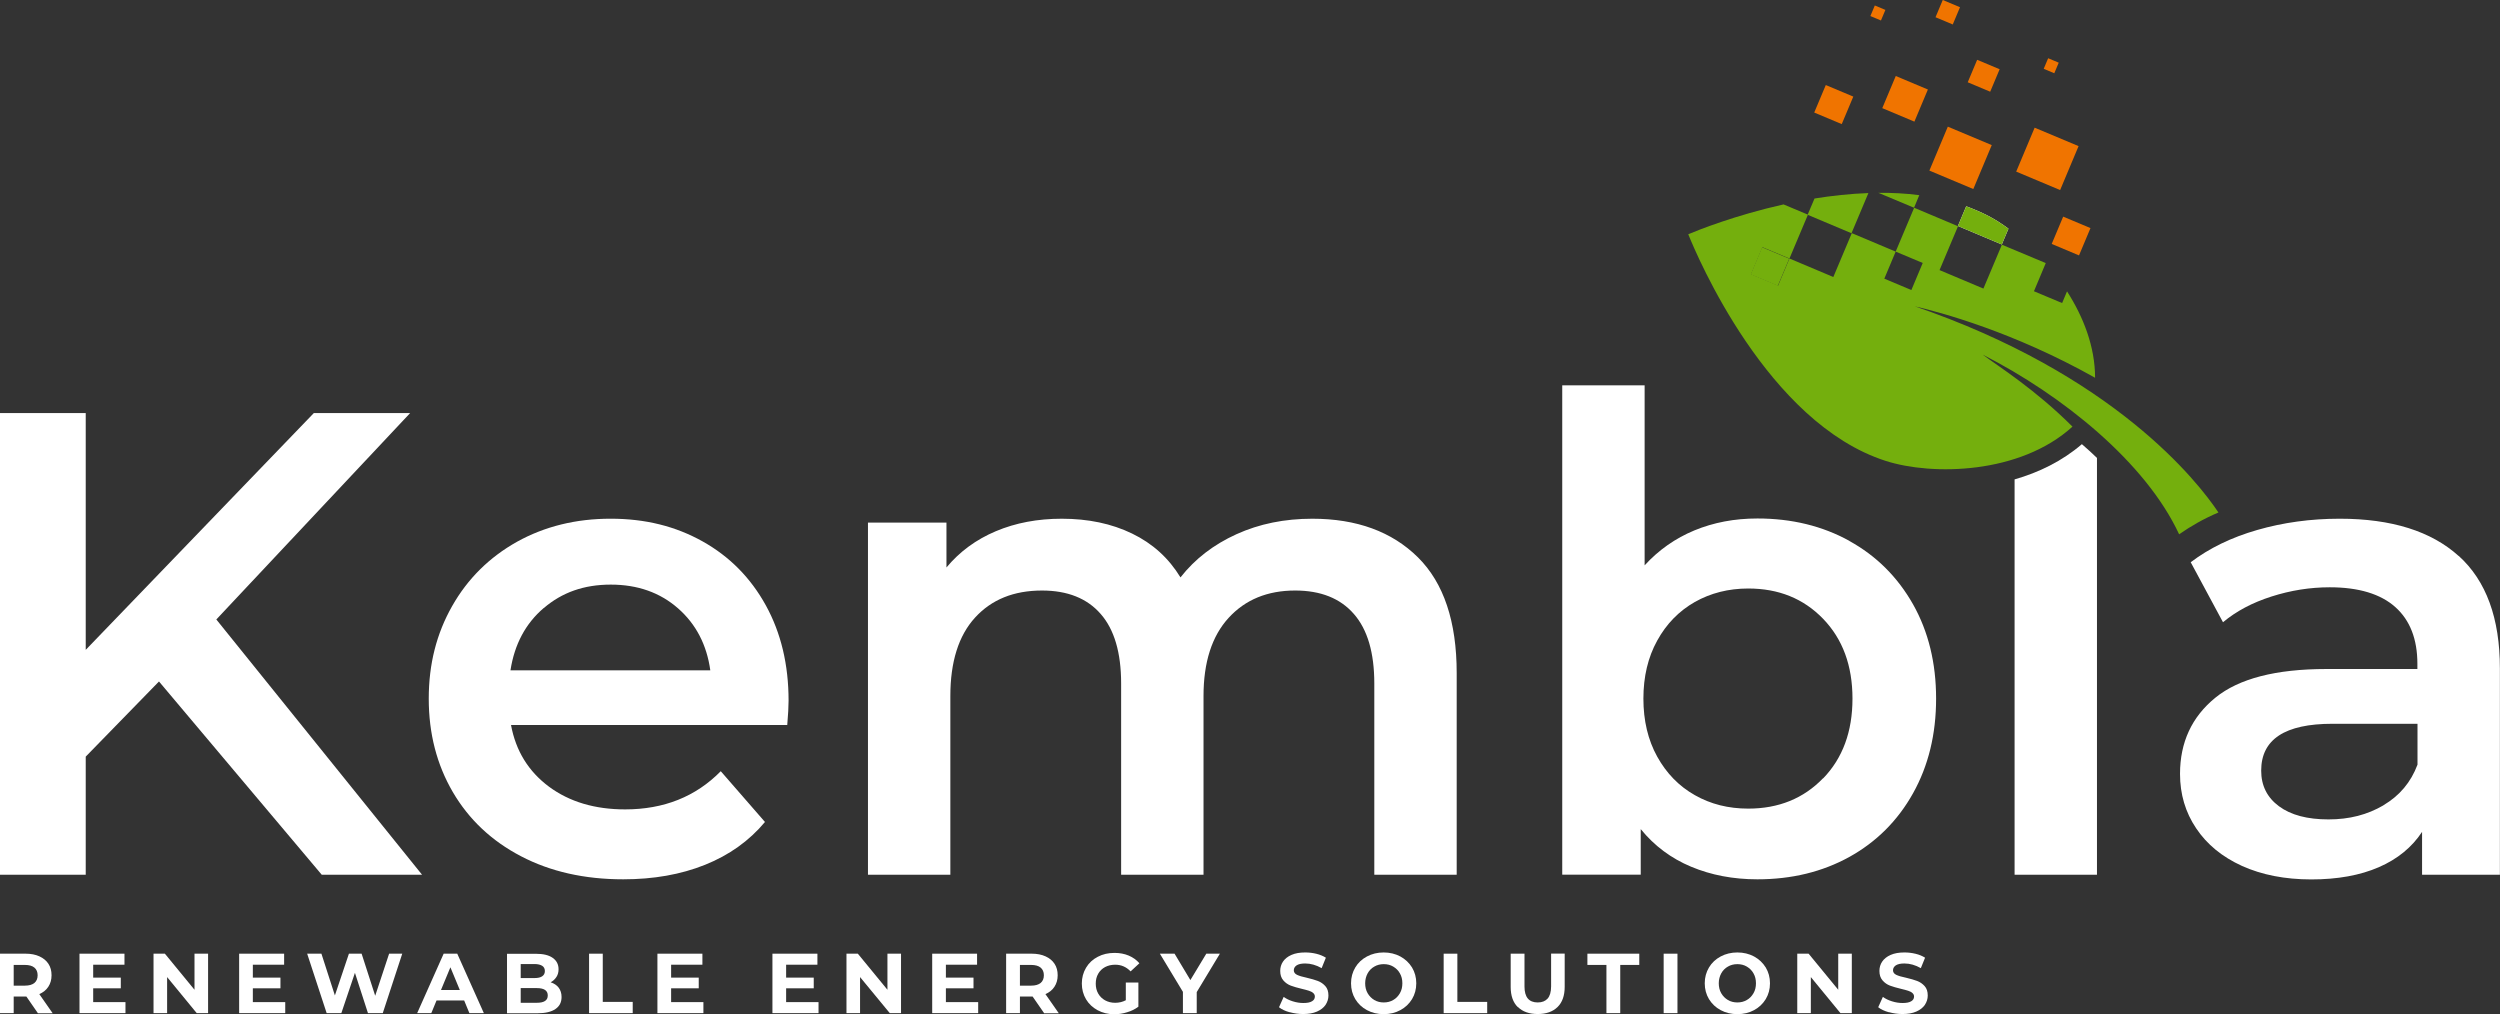 <?xml version="1.0" encoding="UTF-8"?><svg id="Layer_2" xmlns="http://www.w3.org/2000/svg" viewBox="0 0 224.55 91.09"><rect x="0" y="0" width="224.55" height="91.09" fill="#333333" stroke="none"/><defs><style>.cls-1{fill:#74af0d;}.cls-1,.cls-2,.cls-3{stroke-width:0px;}.cls-2{fill:#fff;}.cls-3{fill:#f07400;}</style></defs><g id="Layer_1-2"><path class="cls-2" d="M3.09,86.91c-.19-.16-.48-.24-.85-.24h-1.01v1.86h1.01c.37,0,.65-.08.85-.24.19-.16.29-.39.29-.69s-.1-.53-.29-.69M3.4,91l-1.03-1.49h-1.14v1.49H0v-5.34h2.31c.47,0,.88.08,1.23.24.35.16.62.38.81.67.19.29.28.63.28,1.03s-.1.74-.29,1.03c-.19.29-.46.51-.81.66l1.2,1.72h-1.33Z"/><polygon class="cls-2" points="7.14 85.66 7.14 91 11.27 91 11.27 90.01 8.37 90.01 8.37 88.77 10.85 88.77 10.85 87.81 8.37 87.81 8.37 86.65 11.18 86.65 11.18 85.66 7.14 85.66"/><polygon class="cls-2" points="17.47 85.66 17.47 88.9 14.81 85.66 13.79 85.66 13.79 91 15.01 91 15.01 87.76 17.67 91 18.69 91 18.69 85.66 17.47 85.66"/><polygon class="cls-2" points="21.48 85.66 21.48 91 25.62 91 25.62 90.01 22.71 90.01 22.71 88.77 25.19 88.77 25.19 87.81 22.71 87.81 22.71 86.65 25.52 86.65 25.52 85.66 21.48 85.66"/><polygon class="cls-2" points="34.95 85.66 33.7 89.44 32.48 85.66 31.34 85.66 30.08 89.41 28.87 85.66 27.59 85.66 29.34 91 30.66 91 31.88 87.38 33.05 91 34.38 91 36.13 85.66 34.95 85.66"/><path class="cls-2" d="M40.45,86.87l.85,2.05h-1.69l.85-2.05ZM39.85,85.66l-2.38,5.34h1.27l.47-1.14h2.48l.47,1.14h1.3l-2.39-5.34h-1.22Z"/><path class="cls-2" d="M48.95,89.91c.17-.11.25-.27.25-.5,0-.44-.33-.66-.99-.66h-1.44v1.32h1.44c.33,0,.57-.05.74-.16M46.77,86.59v1.26h1.23c.31,0,.54-.05.7-.16.16-.11.24-.26.24-.47s-.08-.37-.24-.47c-.16-.1-.39-.16-.7-.16h-1.23ZM50.18,88.71c.17.23.26.51.26.84,0,.47-.18.83-.55,1.08-.36.25-.89.38-1.59.38h-2.76v-5.34h2.61c.65,0,1.15.12,1.5.37.35.25.52.59.52,1.02,0,.26-.06.49-.19.69-.13.2-.3.36-.52.48.31.1.55.26.72.48"/><polygon class="cls-2" points="52.91 85.66 52.91 91 56.83 91 56.83 89.99 54.14 89.99 54.14 85.66 52.91 85.66"/><polygon class="cls-2" points="59.05 85.66 59.05 91 63.18 91 63.18 90.01 60.28 90.01 60.28 88.77 62.76 88.77 62.76 87.81 60.28 87.81 60.28 86.65 63.09 86.65 63.09 85.66 59.05 85.66"/><polygon class="cls-2" points="69.38 85.66 69.38 91 73.52 91 73.52 90.01 70.61 90.01 70.61 88.77 73.09 88.77 73.09 87.81 70.61 87.81 70.61 86.65 73.42 86.65 73.42 85.66 69.38 85.66"/><polygon class="cls-2" points="79.71 85.66 79.71 88.9 77.05 85.66 76.03 85.66 76.03 91 77.25 91 77.25 87.76 79.92 91 80.93 91 80.93 85.66 79.71 85.66"/><polygon class="cls-2" points="83.73 85.66 83.73 91 87.86 91 87.86 90.01 84.96 90.01 84.96 88.77 87.44 88.77 87.44 87.81 84.96 87.81 84.96 86.65 87.76 86.65 87.76 85.66 83.73 85.66"/><path class="cls-2" d="M93.47,86.91c-.19-.16-.48-.24-.85-.24h-1.01v1.86h1.01c.37,0,.65-.08.85-.24.19-.16.29-.39.29-.69s-.1-.53-.29-.69M93.78,91l-1.03-1.49h-1.14v1.49h-1.24v-5.34h2.31c.47,0,.88.08,1.23.24.35.16.62.38.81.67.19.29.28.63.28,1.03s-.1.74-.29,1.03c-.19.29-.46.51-.81.66l1.2,1.72h-1.33Z"/><path class="cls-2" d="M101.12,88.25h1.13v2.17c-.29.22-.63.39-1.01.5-.38.12-.77.18-1.15.18-.55,0-1.05-.12-1.5-.36-.44-.24-.79-.56-1.04-.98s-.38-.89-.38-1.42.13-1,.38-1.42c.25-.42.6-.75,1.05-.98.45-.24.95-.35,1.51-.35.47,0,.89.08,1.27.24.38.16.7.39.96.69l-.79.73c-.38-.4-.84-.6-1.38-.6-.34,0-.64.07-.91.21-.26.14-.47.34-.62.6s-.22.56-.22.89.07.63.22.89.35.46.62.61c.26.14.56.22.9.22.36,0,.68-.08.96-.23v-1.56Z"/><polygon class="cls-2" points="108.35 85.66 106.92 88.03 105.5 85.66 104.18 85.66 106.25 89.09 106.25 91 107.49 91 107.49 89.11 109.57 85.66 108.35 85.66"/><path class="cls-2" d="M115.83,90.92c-.4-.11-.71-.26-.95-.45l.42-.93c.23.17.5.3.82.4.32.1.63.15.95.15.35,0,.61-.05.78-.16.17-.1.25-.24.25-.42,0-.13-.05-.23-.15-.32s-.23-.15-.38-.2c-.16-.05-.37-.11-.63-.17-.41-.1-.74-.19-1-.29-.26-.1-.48-.25-.67-.47s-.28-.5-.28-.85c0-.31.08-.59.25-.84s.42-.45.76-.6c.34-.15.75-.22,1.24-.22.34,0,.67.04,1,.12.32.08.61.2.85.35l-.38.94c-.49-.28-.99-.42-1.48-.42-.35,0-.6.06-.77.17-.16.11-.25.26-.25.44s.1.32.29.41c.19.09.48.18.87.26.41.1.74.19,1,.29.26.1.48.25.67.46.19.21.28.49.28.85,0,.3-.09.58-.26.84-.17.25-.43.45-.77.6-.34.15-.76.22-1.24.22-.42,0-.83-.06-1.23-.17"/><path class="cls-2" d="M125.14,89.82c.25-.14.45-.35.6-.61.15-.26.22-.55.22-.89s-.07-.63-.22-.89c-.14-.26-.35-.46-.6-.61-.25-.15-.54-.22-.85-.22s-.6.07-.85.22c-.25.14-.46.35-.6.61-.14.26-.22.56-.22.89s.07.63.22.89c.15.26.35.46.6.61.25.15.54.22.85.22s.6-.07.85-.22M122.78,90.73c-.45-.24-.79-.57-1.05-.99-.25-.42-.38-.89-.38-1.42s.13-1,.38-1.42c.25-.42.6-.75,1.05-.99s.95-.36,1.5-.36,1.05.12,1.5.36c.44.24.79.57,1.05.99.25.42.38.89.38,1.42s-.13,1-.38,1.42c-.26.42-.6.75-1.05.99-.44.24-.94.36-1.5.36s-1.05-.12-1.5-.36"/><polygon class="cls-2" points="129.67 85.66 129.67 91 133.58 91 133.58 89.99 130.9 89.99 130.9 85.66 129.67 85.66"/><path class="cls-2" d="M136.33,90.46c-.43-.42-.64-1.03-.64-1.81v-2.99h1.24v2.95c0,.96.4,1.43,1.19,1.43.39,0,.68-.12.89-.35.2-.23.31-.59.31-1.09v-2.95h1.22v2.99c0,.78-.21,1.39-.64,1.81s-1.02.63-1.78.63-1.36-.21-1.78-.63"/><polygon class="cls-2" points="142.58 85.66 142.58 86.67 144.29 86.67 144.29 91 145.53 91 145.53 86.67 147.24 86.67 147.24 85.66 142.58 85.66"/><rect class="cls-2" x="149.43" y="85.66" width="1.24" height="5.34"/><path class="cls-2" d="M156.9,89.82c.25-.14.45-.35.6-.61.15-.26.22-.55.22-.89s-.07-.63-.22-.89c-.14-.26-.35-.46-.6-.61-.25-.15-.54-.22-.85-.22s-.6.07-.85.22c-.25.14-.46.35-.6.61-.14.26-.22.56-.22.89s.07.63.22.89c.15.26.35.46.6.61.25.15.54.22.85.22s.6-.07.85-.22M154.55,90.73c-.45-.24-.79-.57-1.05-.99-.25-.42-.38-.89-.38-1.42s.13-1,.38-1.42c.25-.42.6-.75,1.05-.99s.95-.36,1.5-.36,1.05.12,1.5.36c.44.24.79.57,1.05.99.25.42.38.89.38,1.42s-.13,1-.38,1.42c-.26.42-.6.75-1.05.99-.44.24-.94.36-1.5.36s-1.05-.12-1.5-.36"/><polygon class="cls-2" points="165.11 85.66 165.11 88.9 162.45 85.66 161.43 85.66 161.43 91 162.65 91 162.65 87.76 165.31 91 166.33 91 166.33 85.66 165.11 85.66"/><path class="cls-2" d="M169.65,90.92c-.39-.11-.71-.26-.95-.45l.42-.93c.23.17.5.3.82.4.32.1.63.15.95.15.35,0,.61-.05.78-.16.17-.1.25-.24.25-.42,0-.13-.05-.23-.15-.32s-.23-.15-.38-.2c-.16-.05-.37-.11-.63-.17-.41-.1-.74-.19-1-.29s-.48-.25-.67-.47-.28-.5-.28-.85c0-.31.08-.59.25-.84s.42-.45.76-.6c.34-.15.75-.22,1.24-.22.34,0,.67.04,1,.12.33.08.61.2.85.35l-.38.94c-.49-.28-.99-.42-1.48-.42-.35,0-.6.06-.77.17-.16.11-.25.26-.25.44s.1.32.29.41c.19.09.48.18.88.26.41.1.74.19,1,.29.26.1.48.25.67.46.19.21.28.49.28.85,0,.3-.09.58-.26.84-.17.25-.43.45-.77.6-.34.15-.76.22-1.24.22-.42,0-.83-.06-1.23-.17"/><polygon class="cls-2" points="28.19 37.1 7.7 58.37 7.7 37.1 0 37.1 0 78.57 7.7 78.57 7.7 67.96 14.28 61.21 28.9 78.57 37.91 78.57 19.43 55.64 36.84 37.1 28.19 37.1"/><path class="cls-2" d="M48.84,54.61c-1.64,1.4-2.63,3.27-2.99,5.6h17.95c-.32-2.29-1.28-4.15-2.9-5.57-1.62-1.42-3.63-2.13-6.04-2.13s-4.37.7-6.01,2.1M70.72,65.12h-24.82c.43,2.33,1.57,4.17,3.41,5.54,1.84,1.36,4.12,2.04,6.84,2.04,3.47,0,6.34-1.14,8.59-3.43l3.97,4.56c-1.42,1.7-3.22,2.98-5.39,3.85-2.17.87-4.62,1.3-7.34,1.3-3.48,0-6.54-.69-9.18-2.07-2.65-1.38-4.69-3.31-6.13-5.77-1.44-2.47-2.16-5.26-2.16-8.38s.7-5.85,2.1-8.32c1.4-2.47,3.35-4.39,5.83-5.78,2.49-1.38,5.29-2.07,8.41-2.07s5.83.68,8.26,2.04c2.43,1.36,4.32,3.28,5.68,5.75,1.36,2.47,2.04,5.32,2.04,8.56,0,.51-.04,1.24-.12,2.19"/><path class="cls-2" d="M127.35,50.05c2.33,2.31,3.49,5.78,3.49,10.4v18.12h-7.4v-17.18c0-2.76-.61-4.85-1.84-6.25-1.22-1.4-2.98-2.1-5.27-2.1-2.49,0-4.48.82-5.98,2.46-1.5,1.64-2.25,3.98-2.25,7.02v16.05h-7.4v-17.18c0-2.76-.61-4.85-1.84-6.25-1.22-1.4-2.98-2.1-5.27-2.1-2.53,0-4.53.81-6.01,2.43-1.48,1.62-2.22,3.97-2.22,7.05v16.05h-7.4v-31.63h7.05v4.03c1.18-1.42,2.66-2.51,4.44-3.26,1.78-.75,3.75-1.12,5.92-1.12,2.37,0,4.47.44,6.31,1.33,1.84.89,3.29,2.2,4.35,3.94,1.3-1.66,2.98-2.95,5.03-3.88,2.05-.93,4.32-1.39,6.81-1.39,3.99,0,7.15,1.16,9.48,3.46"/><path class="cls-2" d="M163.75,69.92c1.76-1.82,2.64-4.21,2.64-7.17s-.88-5.35-2.64-7.17c-1.76-1.82-4-2.72-6.72-2.72-1.78,0-3.38.41-4.8,1.21-1.42.81-2.55,1.96-3.38,3.47-.83,1.5-1.24,3.24-1.24,5.21s.41,3.71,1.24,5.21c.83,1.5,1.96,2.66,3.38,3.46,1.42.81,3.02,1.21,4.8,1.21,2.72,0,4.97-.91,6.72-2.73M166.11,48.59c2.43,1.34,4.33,3.24,5.72,5.69,1.38,2.45,2.07,5.27,2.07,8.47s-.69,6.03-2.07,8.5c-1.38,2.47-3.29,4.37-5.72,5.72-2.43,1.34-5.18,2.01-8.26,2.01-2.17,0-4.16-.38-5.95-1.13-1.8-.75-3.31-1.88-4.53-3.38v4.09h-7.05v-43.95h7.4v16.17c1.26-1.38,2.76-2.43,4.47-3.14,1.72-.71,3.6-1.07,5.66-1.07,3.08,0,5.83.67,8.26,2.01"/><path class="cls-2" d="M187,39.89c-1.79,1.54-3.89,2.55-6.05,3.17v35.51h7.4v-37.44c-.43-.41-.88-.83-1.36-1.24"/><rect class="cls-3" x="163.36" y="8.05" width="2.68" height="2.68" transform="translate(92.28 157.61) rotate(-67.22)"/><rect class="cls-3" x="169.56" y="7.31" width="3.13" height="3.13" transform="translate(96.7 163.23) rotate(-67.23)"/><rect class="cls-3" x="177.08" y="5.71" width="2.19" height="2.19" transform="translate(102.94 168.46) rotate(-67.23)"/><rect class="cls-3" x="174.11" y=".26" width="1.68" height="1.68" transform="translate(106.25 162) rotate(-67.24)"/><rect class="cls-3" x="168.15" y=".65" width="1.03" height="1.03" transform="translate(102.4 156.27) rotate(-67.26)"/><rect class="cls-3" x="183.72" y="5.39" width="1.03" height="1.03" transform="translate(107.52 173.51) rotate(-67.24)"/><rect class="cls-3" x="184.7" y="19.87" width="2.66" height="2.66" transform="translate(94.45 184.51) rotate(-67.22)"/><rect class="cls-3" x="173.98" y="12.05" width="4.28" height="4.28" transform="translate(94.85 171.08) rotate(-67.23)"/><rect class="cls-3" x="181.77" y="12.14" width="4.28" height="4.28" transform="translate(99.55 178.32) rotate(-67.23)"/><path class="cls-2" d="M176.61,18.53c.67.25,1.33.53,1.97.86.58.3,1.2.69,1.82,1.15l-.6,1.42-3.94-1.66.75-1.78Z"/><path class="cls-1" d="M176.61,18.53c.67.25,1.33.53,1.97.86.58.3,1.2.69,1.82,1.15l-.6,1.42-3.94-1.66.75-1.78Z"/><rect class="cls-1" x="157.67" y="22.63" width="2.64" height="2.64" transform="translate(75.36 161.27) rotate(-67.23)"/><path class="cls-1" d="M171.76,27.46c2.55.58,9.11,2.36,16.42,6.47,0-2.78-1.04-5.45-2.52-7.76l-.44,1.05-2.53-1.06,1.06-2.53s0,0,0,0l-3.94-1.65-1.66,3.94-3.94-1.66,1.66-3.94-3.94-1.66-1.66,3.94,2.43,1.02-1.02,2.43-2.43-1.02,1.02-2.43-3.94-1.66-1.66,3.94-3.94-1.66-1.02,2.43-2.43-1.02,1.02-2.43,2.43,1.02,1.66-3.94-2.19-.92c-4.34.97-7.71,2.32-8.56,2.68.79,1.96,7.11,16.95,17.74,20.36,4.18,1.34,12.07,1.2,16.77-3.08-3.35-3.35-6.62-5.39-8.07-6.47,7.17,3.65,14.64,9.67,17.65,16.14,1.07-.75,2.24-1.41,3.53-1.96-1.83-2.74-9.34-12.42-27.48-18.59"/><path class="cls-1" d="M167.83,17.34c-1.65.06-3.29.24-4.85.49l-.62,1.46,3.94,1.66,1.52-3.61Z"/><path class="cls-1" d="M168.72,17.32l3.2,1.34.47-1.13c-1.21-.16-2.44-.22-3.67-.21"/><path class="cls-2" d="M214.09,72.32c1.44-.85,2.46-2.06,3.05-3.64v-3.67h-7.64c-4.27,0-6.4,1.4-6.4,4.21,0,1.34.53,2.41,1.6,3.2,1.07.79,2.55,1.18,4.44,1.18s3.5-.42,4.95-1.27M220.84,49.93c2.47,2.23,3.7,5.6,3.7,10.1v18.54h-6.99v-3.85c-.91,1.38-2.2,2.44-3.88,3.17-1.68.73-3.7,1.1-6.07,1.1s-4.44-.41-6.22-1.21c-1.78-.81-3.15-1.93-4.12-3.38-.97-1.44-1.45-3.07-1.45-4.89,0-2.84,1.06-5.12,3.17-6.84,2.11-1.72,5.44-2.58,9.98-2.58h8.17v-.47c0-2.21-.66-3.91-1.98-5.09-1.32-1.18-3.29-1.78-5.89-1.78-1.78,0-3.52.28-5.24.83-1.72.55-3.17,1.32-4.35,2.31l-2.9-5.39c1.66-1.26,3.65-2.23,5.98-2.9,2.33-.67,4.8-1.01,7.4-1.01,4.66,0,8.22,1.12,10.69,3.35"/></g></svg>
